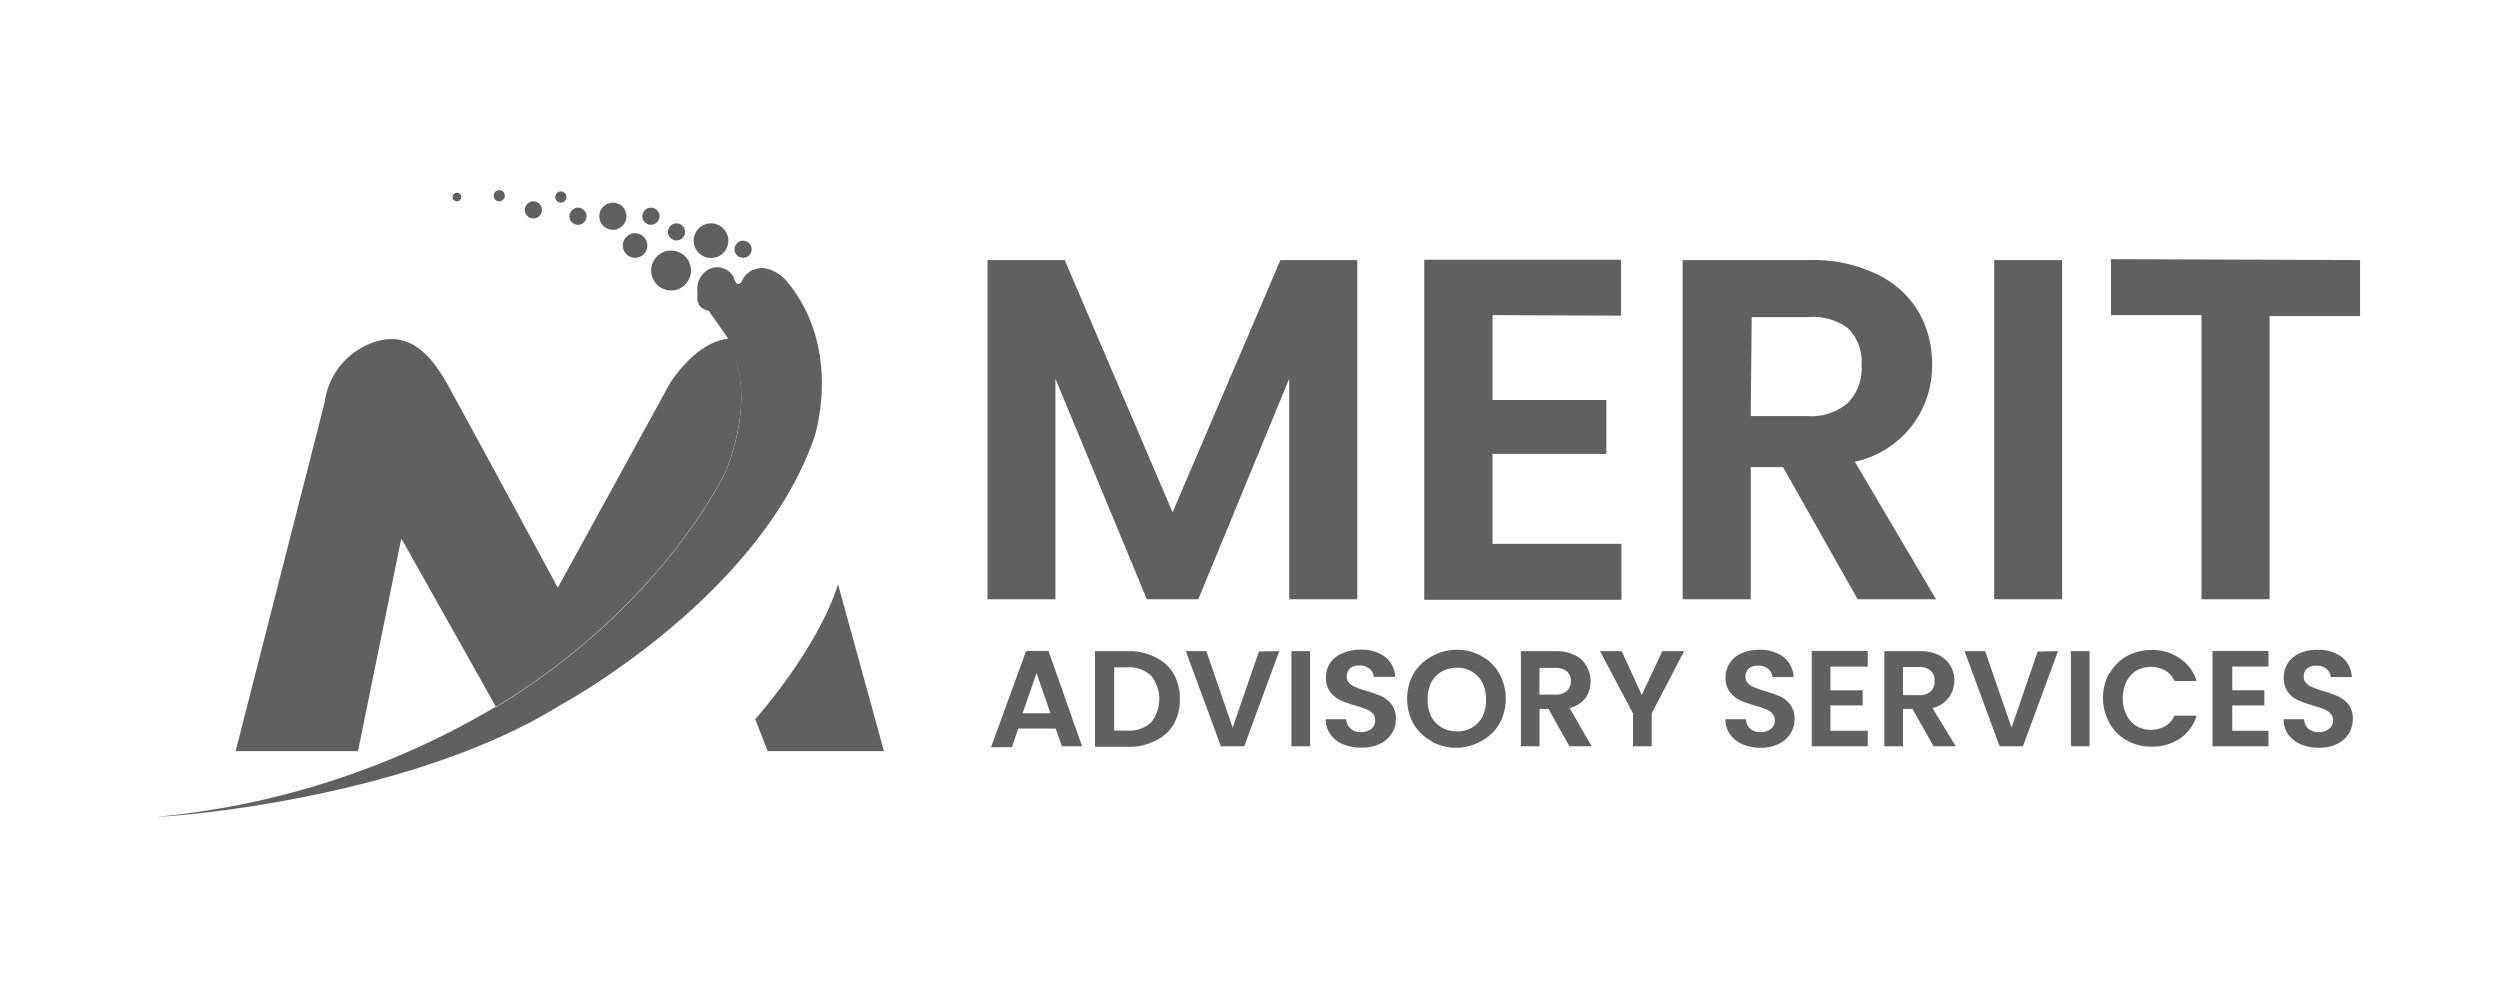 <svg xmlns="http://www.w3.org/2000/svg" id="Layer_1" data-name="Layer 1" viewBox="0 0 134 54"><defs><style>.cls-1{fill:#606060;}</style></defs><path class="cls-1" d="M38.93,25.19s-3.24,7.15-12.3,12.67l-.06,0-5.06-9-2.32,11.4H12.63L17.4,21.57a3.94,3.94,0,0,1,2.92-3.31c2-.5,3.11,1.3,3.89,2.75l2.18,4,3.51,6.49,0,0,6-10.94s1.38-2.25,3.14-2.4l.08.17C39.79,19.85,40.14,22,38.93,25.19Z"></path><path class="cls-1" d="M40.48,38.55s3.32-3.71,4.44-7.23l2.46,8.94H41.15Z"></path><path class="cls-1" d="M43.64,23.46c-3,8.62-13.58,14.32-13.58,14.32-8.16,5.07-20.85,6-21.64,6a43.46,43.46,0,0,0,18.15-5.9l.06,0c9.06-5.52,12.3-12.67,12.3-12.67,1.21-3.15.86-5.34.18-6.78L39,18.24S39,18.15,39,18.1l-1-1.42-.13-.06-.06,0-.11-.08-.05,0-.1-.09a.76.76,0,0,1-.11-.14l0-.07-.06-.12,0-.07a.74.74,0,0,1,0-.14l0-.07a1.5,1.5,0,0,1,0-.22A1.2,1.2,0,0,1,38,14.43a1,1,0,0,1,1.32.42c.08.29.18.39.28.36a.21.21,0,0,0,.13-.07,1.23,1.23,0,0,1,.55-.64l.09-.05.06,0a1.43,1.43,0,0,1,.41-.09,1.67,1.67,0,0,1,.68.2,2.11,2.11,0,0,1,.65.51C45.23,18.76,43.64,23.46,43.64,23.46Z"></path><circle class="cls-1" cx="35.97" cy="14.5" r="1.07"></circle><circle class="cls-1" cx="38.11" cy="12.9" r="0.93"></circle><circle class="cls-1" cx="39.83" cy="13.36" r="0.46"></circle><circle class="cls-1" cx="36.26" cy="12.43" r="0.46"></circle><circle class="cls-1" cx="34.04" cy="13.16" r="0.66"></circle><circle class="cls-1" cx="32.85" cy="11.59" r="0.73"></circle><circle class="cls-1" cx="34.89" cy="11.59" r="0.46"></circle><circle class="cls-1" cx="30.98" cy="11.59" r="0.46"></circle><circle class="cls-1" cx="28.59" cy="11.25" r="0.46"></circle><circle class="cls-1" cx="30.06" cy="10.56" r="0.3"></circle><circle class="cls-1" cx="26.76" cy="10.49" r="0.3"></circle><circle class="cls-1" cx="24.49" cy="10.56" r="0.23"></circle><path class="cls-1" d="M72.75,13.94V32.12H69.1V20.3L64.23,32.12H61.47L56.57,20.3V32.12H52.93V13.94h4.14l5.78,13.52,5.78-13.52Z"></path><path class="cls-1" d="M80,16.89v4.55H86.1v2.89H80v4.82h6.91v3H76.34V13.92H86.89v3Z"></path><path class="cls-1" d="M99.57,32.12l-4-7.08H93.84v7.08H90.19V13.94H97a7.9,7.9,0,0,1,3.59.75,5.19,5.19,0,0,1,2.23,2,5.53,5.53,0,0,1,.74,2.83,5.24,5.24,0,0,1-4.14,5.23l4.35,7.37ZM93.84,22.3h3a3,3,0,0,0,2.21-.71,2.65,2.65,0,0,0,.73-2,2.56,2.56,0,0,0-.73-2A3.16,3.16,0,0,0,96.89,17h-3Z"></path><path class="cls-1" d="M110.53,13.94V32.12h-3.64V13.94Z"></path><path class="cls-1" d="M126.5,13.94v3h-4.85V32.12H118V16.89h-4.85v-3Z"></path><path class="cls-1" d="M56.58,39.05h-2l-.34,1H53.12L55,34.89h1.2L58,40H56.92Zm-.28-.82-.74-2.15-.75,2.15Z"></path><path class="cls-1" d="M61.91,35.22a2.23,2.23,0,0,1,1,.9,2.7,2.7,0,0,1,.33,1.35,2.65,2.65,0,0,1-.33,1.35,2.21,2.21,0,0,1-1,.89,3,3,0,0,1-1.42.32h-1.8V34.9h1.8A3.06,3.06,0,0,1,61.91,35.22Zm-.21,3.5a2,2,0,0,0,0-2.5,1.66,1.66,0,0,0-1.25-.45h-.73v3.39h.73A1.7,1.7,0,0,0,61.7,38.72Z"></path><path class="cls-1" d="M68.57,34.9,66.69,40H65.44L63.56,34.9h1.1L66.07,39l1.41-4.08Z"></path><path class="cls-1" d="M70.22,34.9V40h-1V34.9Z"></path><path class="cls-1" d="M72,39.9a1.52,1.52,0,0,1-.68-.53,1.34,1.34,0,0,1-.26-.82h1.1a.71.71,0,0,0,.23.5.75.75,0,0,0,.55.19.85.85,0,0,0,.57-.18.56.56,0,0,0,.2-.45.49.49,0,0,0-.14-.37.86.86,0,0,0-.35-.23,5.36,5.36,0,0,0-.57-.19,6.45,6.45,0,0,1-.81-.29,1.42,1.42,0,0,1-.54-.44,1.22,1.22,0,0,1-.23-.77,1.39,1.39,0,0,1,.23-.79A1.44,1.44,0,0,1,72,35a2.35,2.35,0,0,1,.94-.18,2.08,2.08,0,0,1,1.29.38,1.43,1.43,0,0,1,.55,1.08H73.63a.6.6,0,0,0-.23-.44.86.86,0,0,0-.55-.17.73.73,0,0,0-.48.15.58.58,0,0,0-.18.45.45.45,0,0,0,.13.34.87.87,0,0,0,.34.22,5.07,5.07,0,0,0,.57.2,8.17,8.17,0,0,1,.82.29,1.52,1.52,0,0,1,.54.44,1.27,1.27,0,0,1,.23.78,1.45,1.45,0,0,1-.21.76,1.5,1.5,0,0,1-.63.56,2.12,2.12,0,0,1-1,.21A2.45,2.45,0,0,1,72,39.9Z"></path><path class="cls-1" d="M76.77,39.74a2.45,2.45,0,0,1-1-.93,2.8,2.8,0,0,1,0-2.71,2.45,2.45,0,0,1,1-.93,2.6,2.6,0,0,1,1.32-.34,2.63,2.63,0,0,1,1.33.34,2.47,2.47,0,0,1,.94.93,2.8,2.8,0,0,1,0,2.71,2.43,2.43,0,0,1-1,.93,2.73,2.73,0,0,1-2.64,0ZM78.9,39a1.52,1.52,0,0,0,.56-.59,2,2,0,0,0,.19-.91,2,2,0,0,0-.19-.9A1.45,1.45,0,0,0,78.9,36a1.53,1.53,0,0,0-.81-.21,1.59,1.59,0,0,0-.82.21,1.45,1.45,0,0,0-.56.59,2,2,0,0,0-.19.9,2,2,0,0,0,.19.91,1.52,1.52,0,0,0,.56.59,1.59,1.59,0,0,0,.82.21A1.53,1.53,0,0,0,78.9,39Z"></path><path class="cls-1" d="M84.12,40,83,38h-.48v2h-1V34.9H83.4a2.26,2.26,0,0,1,1,.21,1.38,1.38,0,0,1,.62.57A1.6,1.6,0,0,1,85,37.39a1.53,1.53,0,0,1-.87.56L85.31,40Zm-1.61-2.77h.86a.89.89,0,0,0,.62-.2.75.75,0,0,0,.21-.56A.71.71,0,0,0,84,36a.89.89,0,0,0-.62-.2h-.86Z"></path><path class="cls-1" d="M90.27,34.9l-1.74,3.34V40h-1V38.24L85.76,34.9h1.16L88,37.25l1.1-2.35Z"></path><path class="cls-1" d="M93.42,39.9a1.52,1.52,0,0,1-.68-.53,1.34,1.34,0,0,1-.26-.82h1.1a.75.75,0,0,0,.22.5.78.78,0,0,0,.56.19.85.85,0,0,0,.57-.18.56.56,0,0,0,.2-.45.53.53,0,0,0-.14-.37.86.86,0,0,0-.35-.23,5.36,5.36,0,0,0-.57-.19,7.35,7.35,0,0,1-.82-.29,1.47,1.47,0,0,1-.53-.44,1.22,1.22,0,0,1-.23-.77,1.39,1.39,0,0,1,.23-.79,1.44,1.44,0,0,1,.64-.52,2.32,2.32,0,0,1,.94-.18,2.08,2.08,0,0,1,1.29.38,1.47,1.47,0,0,1,.55,1.08H95a.6.6,0,0,0-.23-.44.86.86,0,0,0-.55-.17.73.73,0,0,0-.48.15.58.58,0,0,0-.18.45.45.45,0,0,0,.13.34.87.87,0,0,0,.34.22,3.94,3.94,0,0,0,.57.2c.33.1.6.2.82.29a1.52,1.52,0,0,1,.54.44,1.27,1.27,0,0,1,.23.78,1.37,1.37,0,0,1-.22.76,1.47,1.47,0,0,1-.62.56,2.15,2.15,0,0,1-1,.21A2.42,2.42,0,0,1,93.42,39.9Z"></path><path class="cls-1" d="M98.11,35.73V37h1.73v.81H98.11v1.36h2V40h-3V34.89h3v.84Z"></path><path class="cls-1" d="M103.64,40l-1.13-2H102v2h-1V34.9h1.92a2.26,2.26,0,0,1,1,.21,1.48,1.48,0,0,1,.83,1.36,1.57,1.57,0,0,1-.29.92,1.52,1.52,0,0,1-.88.56L104.83,40ZM102,37.26h.86a.9.9,0,0,0,.63-.2.74.74,0,0,0,.2-.56.7.7,0,0,0-.2-.55.9.9,0,0,0-.63-.2H102Z"></path><path class="cls-1" d="M110.31,34.9,108.43,40h-1.25L105.3,34.9h1.1L107.82,39l1.4-4.08Z"></path><path class="cls-1" d="M112,34.9V40h-1V34.9Z"></path><path class="cls-1" d="M113.07,36.1a2.38,2.38,0,0,1,.93-.93,2.68,2.68,0,0,1,1.33-.33,2.55,2.55,0,0,1,1.5.44,2.3,2.3,0,0,1,.91,1.22h-1.19a1.22,1.22,0,0,0-.49-.56,1.62,1.62,0,0,0-1.54,0,1.47,1.47,0,0,0-.54.59,2,2,0,0,0-.2.9,2,2,0,0,0,.2.89,1.43,1.43,0,0,0,.54.6,1.58,1.58,0,0,0,1.54,0,1.22,1.22,0,0,0,.49-.56h1.19a2.27,2.27,0,0,1-.9,1.23,2.65,2.65,0,0,1-1.51.43,2.68,2.68,0,0,1-1.33-.33,2.38,2.38,0,0,1-.93-.93,2.8,2.8,0,0,1,0-2.71Z"></path><path class="cls-1" d="M119.65,35.73V37h1.72v.81h-1.72v1.36h1.94V40h-3V34.89h3v.84Z"></path><path class="cls-1" d="M123.33,39.9a1.63,1.63,0,0,1-.68-.53,1.4,1.4,0,0,1-.25-.82h1.1a.71.71,0,0,0,.22.5.78.78,0,0,0,.56.19.8.8,0,0,0,.56-.18.54.54,0,0,0,.21-.45.53.53,0,0,0-.14-.37.86.86,0,0,0-.35-.23,4.94,4.94,0,0,0-.58-.19,7.87,7.87,0,0,1-.81-.29,1.42,1.42,0,0,1-.54-.44,1.28,1.28,0,0,1-.22-.77,1.38,1.38,0,0,1,.87-1.31,2.32,2.32,0,0,1,.94-.18,2.08,2.08,0,0,1,1.29.38,1.47,1.47,0,0,1,.55,1.08h-1.14a.59.59,0,0,0-.22-.44.86.86,0,0,0-.55-.17.74.74,0,0,0-.49.15.58.58,0,0,0-.18.45.46.46,0,0,0,.14.34.8.8,0,0,0,.34.22,3.94,3.94,0,0,0,.57.2,7.87,7.87,0,0,1,.81.29,1.65,1.65,0,0,1,.55.44,1.26,1.26,0,0,1,.22.78,1.45,1.45,0,0,1-.21.76,1.47,1.47,0,0,1-.62.56,2.15,2.15,0,0,1-1,.21A2.5,2.5,0,0,1,123.33,39.9Z"></path></svg>